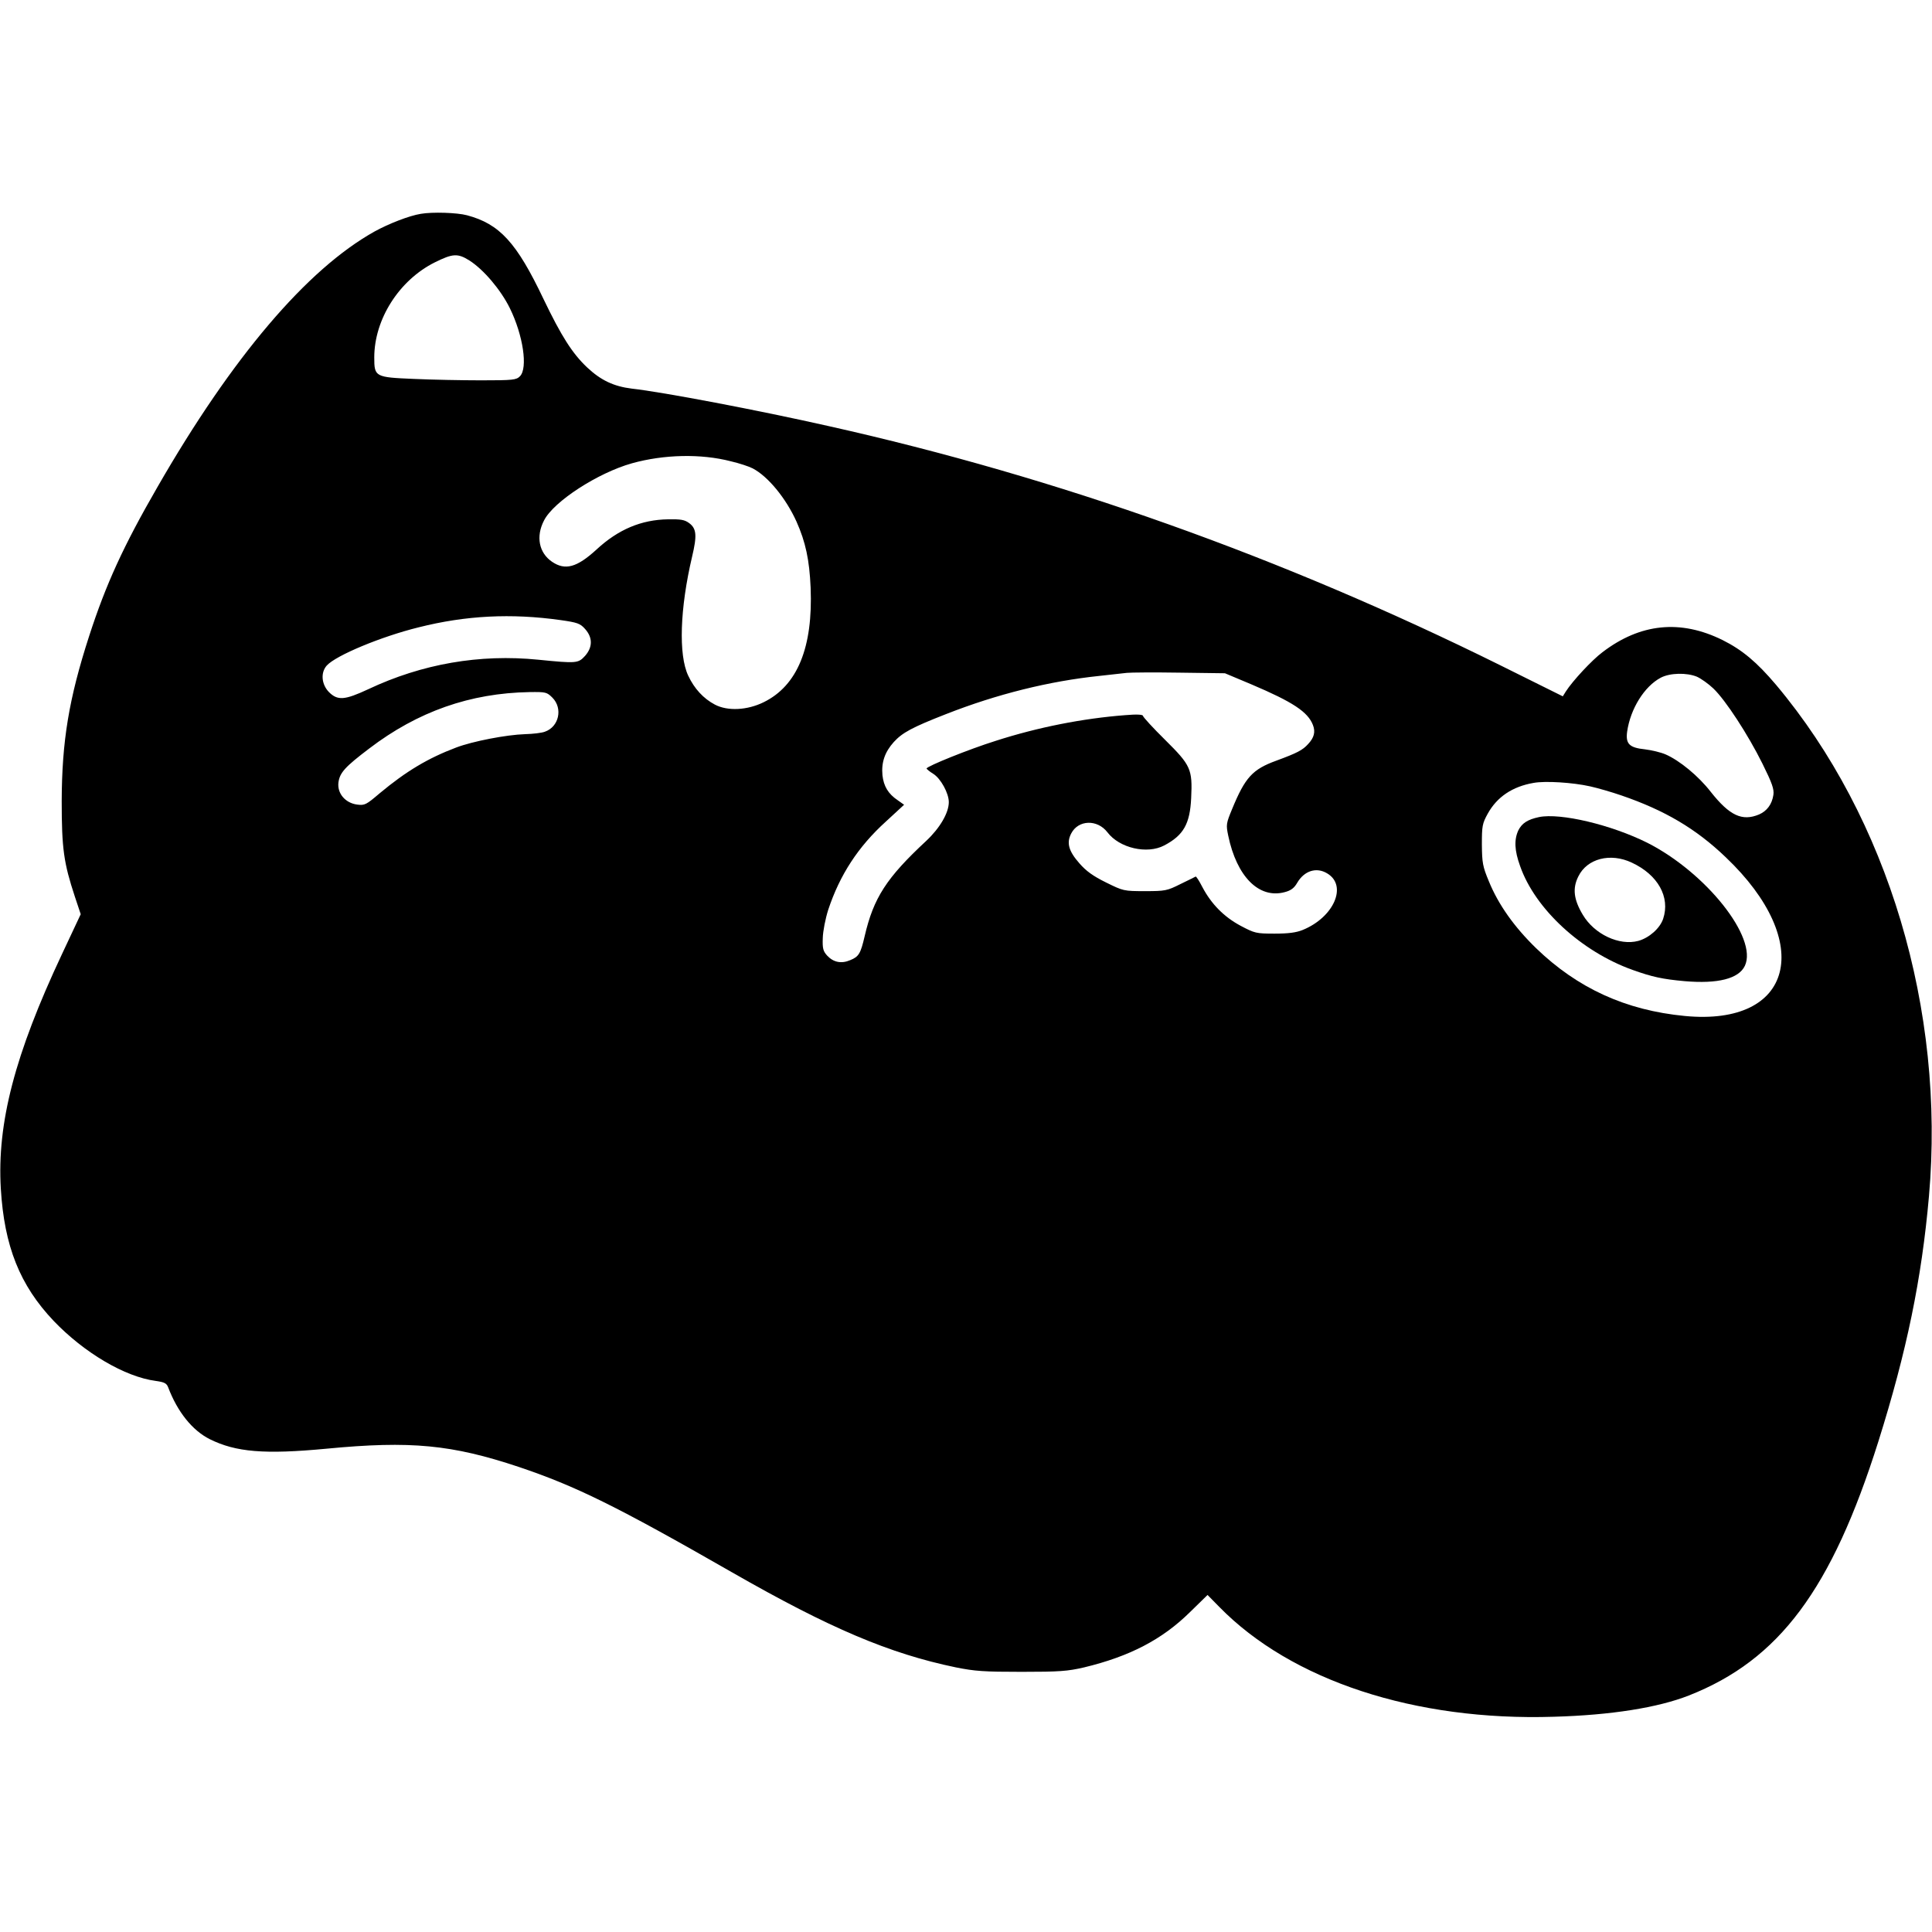 <?xml version="1.0" standalone="no"?>
<!DOCTYPE svg PUBLIC "-//W3C//DTD SVG 20010904//EN"
 "http://www.w3.org/TR/2001/REC-SVG-20010904/DTD/svg10.dtd">
<svg version="1.0" xmlns="http://www.w3.org/2000/svg"
 width="955pt" height="955pt" viewBox="0 0 955 955"
 preserveAspectRatio="xMidYMid meet">
<g transform="translate(0,955) scale(0.1,-0.1)"
fill="#000000" stroke="none">
<path d="M2080 8493 c-57 -9 -159 -49 -228 -87 -334 -186 -705 -622 -1074
-1264 -168 -291 -254 -479 -337 -735 -101 -312 -135 -521 -136 -817 0 -235 10
-305 65 -472 l29 -87 -93 -198 c-233 -496 -321 -834 -302 -1158 17 -285 94
-478 261 -654 150 -157 352 -277 505 -297 42 -6 53 -11 61 -31 46 -122 120
-214 206 -257 129 -64 270 -76 577 -47 417 40 620 20 950 -90 282 -95 482
-193 1056 -522 482 -276 777 -401 1105 -469 95 -19 139 -22 325 -22 187 0 227
3 309 22 224 54 385 137 523 273 l87 85 58 -59 c356 -364 967 -565 1654 -543
283 8 514 45 667 105 447 176 706 524 937 1256 140 445 214 803 250 1212 81
921 -202 1869 -756 2528 -94 111 -166 172 -264 221 -208 103 -407 83 -594 -60
-51 -38 -147 -141 -181 -194 l-15 -24 -310 154 c-1076 533 -2184 928 -3320
1182 -350 79 -819 168 -972 185 -89 11 -153 41 -221 105 -73 69 -127 154 -215
337 -133 280 -217 372 -379 415 -49 13 -170 17 -228 7z m241 -231 c70 -45 154
-144 199 -235 66 -134 90 -297 50 -337 -18 -18 -33 -20 -192 -20 -95 0 -245 3
-332 7 -192 8 -196 10 -196 106 0 189 123 382 299 470 89 44 113 46 172 9z
m1291 -992 c43 -10 91 -26 108 -35 76 -39 165 -148 217 -263 45 -101 64 -189
70 -327 12 -295 -65 -484 -232 -566 -81 -40 -178 -45 -241 -12 -57 30 -102 79
-132 143 -49 103 -41 333 19 588 25 105 22 139 -14 166 -23 17 -41 20 -105 19
-132 -2 -246 -50 -353 -149 -97 -89 -155 -105 -220 -61 -65 44 -81 125 -40
204 47 94 267 236 435 283 158 44 341 48 488 10z m-842 -785 c85 -12 98 -17
122 -44 38 -42 38 -90 0 -133 -34 -37 -41 -38 -231 -19 -289 29 -574 -20 -841
-146 -116 -54 -151 -57 -194 -14 -37 38 -42 96 -11 131 45 50 268 143 454 189
234 59 458 70 701 36z m3416 -318 c205 -87 279 -136 304 -201 13 -34 6 -62
-24 -94 -27 -30 -54 -44 -157 -82 -118 -43 -154 -82 -219 -240 -29 -70 -30
-77 -19 -130 42 -203 152 -314 279 -280 31 8 47 20 62 46 35 60 95 79 148 47
102 -60 34 -217 -121 -280 -32 -13 -71 -18 -139 -18 -91 0 -98 2 -168 39 -82
44 -144 107 -188 190 -16 31 -31 55 -34 53 -3 -2 -36 -18 -75 -37 -66 -33 -75
-35 -176 -35 -104 0 -107 1 -192 43 -63 31 -98 56 -131 94 -54 61 -65 102 -41
148 35 68 129 71 179 6 59 -78 196 -110 281 -65 95 50 127 106 133 234 7 144
-2 162 -129 288 -60 59 -109 113 -109 118 0 7 -29 9 -87 4 -210 -16 -433 -60
-641 -127 -131 -41 -342 -126 -342 -137 1 -3 15 -15 33 -26 37 -23 77 -96 77
-140 0 -53 -44 -128 -111 -191 -197 -183 -261 -282 -305 -472 -20 -86 -29
-101 -71 -118 -44 -19 -83 -11 -114 22 -20 22 -24 35 -22 87 1 35 13 96 27
140 57 172 148 312 285 436 l90 83 -31 22 c-48 32 -70 70 -76 124 -6 64 12
115 56 164 42 46 89 72 258 138 252 99 510 163 759 189 55 6 116 13 135 15 19
2 136 3 260 1 l225 -3 131 -55z m2202 38 c20 -9 57 -35 81 -58 61 -58 172
-229 243 -372 48 -97 58 -126 54 -154 -7 -47 -32 -80 -71 -97 -84 -35 -146 -5
-238 111 -61 79 -155 156 -224 186 -23 10 -69 21 -102 25 -77 8 -96 27 -88 87
16 113 85 224 166 267 45 24 128 26 179 5z m-5657 -104 c52 -53 32 -144 -38
-168 -16 -6 -59 -11 -98 -12 -92 -3 -258 -35 -340 -66 -140 -53 -247 -117
-378 -226 -67 -57 -74 -61 -112 -56 -59 8 -99 56 -92 110 7 48 32 76 152 167
240 183 499 274 793 279 80 1 85 0 113 -28z m5129 -438 c36 -8 106 -28 155
-45 213 -73 368 -164 515 -305 443 -421 336 -837 -202 -785 -292 28 -530 137
-735 335 -108 105 -187 216 -234 332 -30 72 -33 90 -34 180 0 92 2 104 29 153
46 83 122 134 226 152 58 11 196 2 280 -17z"/>
<path d="M7607 5511 c-56 -12 -84 -30 -102 -66 -21 -46 -19 -99 9 -176 74
-212 302 -422 555 -513 98 -35 148 -46 259 -56 163 -14 267 12 297 76 65 138
-192 461 -482 608 -178 89 -430 149 -536 127z m459 -225 c129 -60 191 -170
155 -278 -16 -47 -69 -94 -123 -109 -94 -25 -217 33 -274 129 -45 75 -52 131
-22 190 43 88 158 118 264 68z"/>
</g>
</svg>
